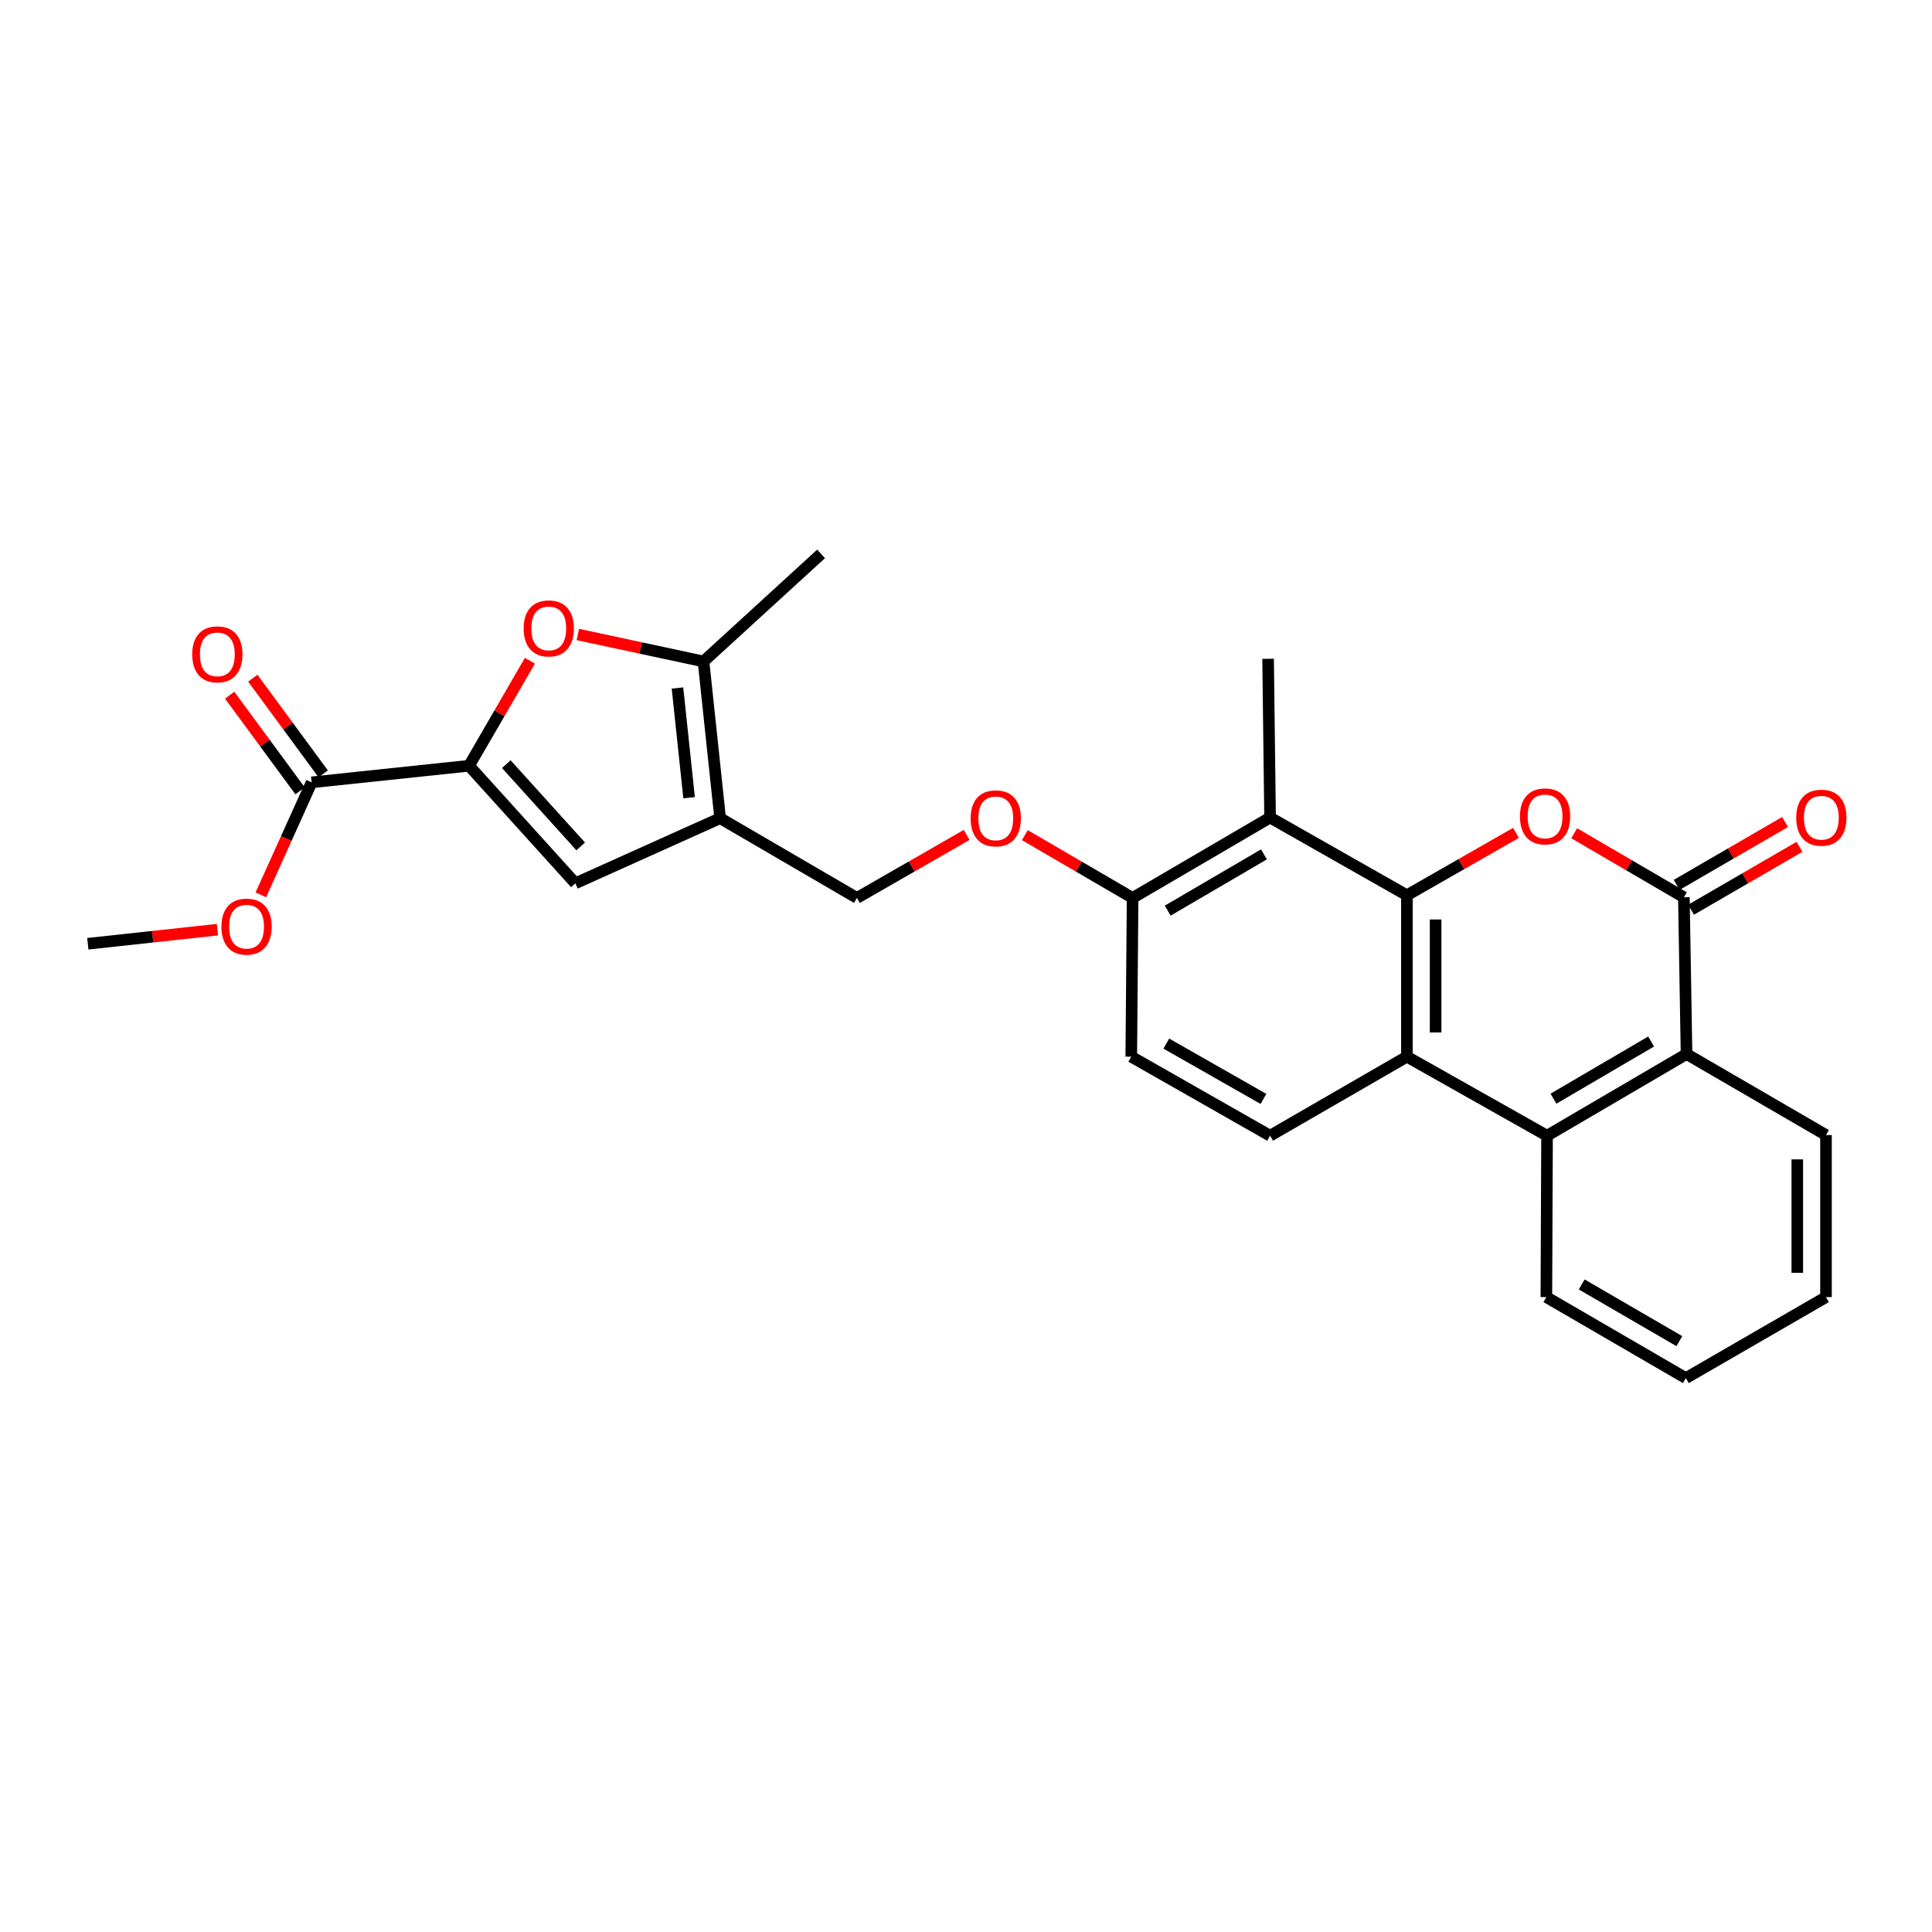 <?xml version='1.0' encoding='iso-8859-1'?>
<svg version='1.1' baseProfile='full'
              xmlns='http://www.w3.org/2000/svg'
                      xmlns:rdkit='http://www.rdkit.org/xml'
                      xmlns:xlink='http://www.w3.org/1999/xlink'
                  xml:space='preserve'
width='1000px' height='1000px' viewBox='0 0 1000 1000'>
<!-- END OF HEADER -->
<rect style='opacity:1.0;fill:#FFFFFF;stroke:none' width='1000' height='1000' x='0' y='0'> </rect>
<path class='bond-0' d='M 728.213,463.39 L 756.438,447.247' style='fill:none;fill-rule:evenodd;stroke:#000000;stroke-width:6px;stroke-linecap:butt;stroke-linejoin:miter;stroke-opacity:1' />
<path class='bond-0' d='M 756.438,447.247 L 784.664,431.103' style='fill:none;fill-rule:evenodd;stroke:#FF0000;stroke-width:6px;stroke-linecap:butt;stroke-linejoin:miter;stroke-opacity:1' />
<path class='bond-3' d='M 728.213,463.39 L 728.213,546.934' style='fill:none;fill-rule:evenodd;stroke:#000000;stroke-width:6px;stroke-linecap:butt;stroke-linejoin:miter;stroke-opacity:1' />
<path class='bond-3' d='M 743.068,475.922 L 743.068,534.402' style='fill:none;fill-rule:evenodd;stroke:#000000;stroke-width:6px;stroke-linecap:butt;stroke-linejoin:miter;stroke-opacity:1' />
<path class='bond-9' d='M 728.213,463.39 L 657.387,423.158' style='fill:none;fill-rule:evenodd;stroke:#000000;stroke-width:6px;stroke-linecap:butt;stroke-linejoin:miter;stroke-opacity:1' />
<path class='bond-1' d='M 814.803,431.294 L 843.188,447.866' style='fill:none;fill-rule:evenodd;stroke:#FF0000;stroke-width:6px;stroke-linecap:butt;stroke-linejoin:miter;stroke-opacity:1' />
<path class='bond-1' d='M 843.188,447.866 L 871.573,464.438' style='fill:none;fill-rule:evenodd;stroke:#000000;stroke-width:6px;stroke-linecap:butt;stroke-linejoin:miter;stroke-opacity:1' />
<path class='bond-15' d='M 875.3,470.863 L 903.35,454.59' style='fill:none;fill-rule:evenodd;stroke:#000000;stroke-width:6px;stroke-linecap:butt;stroke-linejoin:miter;stroke-opacity:1' />
<path class='bond-15' d='M 903.35,454.59 L 931.399,438.317' style='fill:none;fill-rule:evenodd;stroke:#FF0000;stroke-width:6px;stroke-linecap:butt;stroke-linejoin:miter;stroke-opacity:1' />
<path class='bond-15' d='M 867.846,458.014 L 895.895,441.741' style='fill:none;fill-rule:evenodd;stroke:#000000;stroke-width:6px;stroke-linecap:butt;stroke-linejoin:miter;stroke-opacity:1' />
<path class='bond-15' d='M 895.895,441.741 L 923.945,425.468' style='fill:none;fill-rule:evenodd;stroke:#FF0000;stroke-width:6px;stroke-linecap:butt;stroke-linejoin:miter;stroke-opacity:1' />
<path class='bond-28' d='M 871.573,464.438 L 872.951,545.564' style='fill:none;fill-rule:evenodd;stroke:#000000;stroke-width:6px;stroke-linecap:butt;stroke-linejoin:miter;stroke-opacity:1' />
<path class='bond-2' d='M 242.78,396.352 L 297.802,457.192' style='fill:none;fill-rule:evenodd;stroke:#000000;stroke-width:6px;stroke-linecap:butt;stroke-linejoin:miter;stroke-opacity:1' />
<path class='bond-2' d='M 262.051,395.514 L 300.566,438.102' style='fill:none;fill-rule:evenodd;stroke:#000000;stroke-width:6px;stroke-linecap:butt;stroke-linejoin:miter;stroke-opacity:1' />
<path class='bond-11' d='M 242.78,396.352 L 161.3,404.944' style='fill:none;fill-rule:evenodd;stroke:#000000;stroke-width:6px;stroke-linecap:butt;stroke-linejoin:miter;stroke-opacity:1' />
<path class='bond-30' d='M 242.78,396.352 L 258.534,369.175' style='fill:none;fill-rule:evenodd;stroke:#000000;stroke-width:6px;stroke-linecap:butt;stroke-linejoin:miter;stroke-opacity:1' />
<path class='bond-30' d='M 258.534,369.175 L 274.288,341.997' style='fill:none;fill-rule:evenodd;stroke:#FF0000;stroke-width:6px;stroke-linecap:butt;stroke-linejoin:miter;stroke-opacity:1' />
<path class='bond-7' d='M 728.213,546.934 L 800.747,587.843' style='fill:none;fill-rule:evenodd;stroke:#000000;stroke-width:6px;stroke-linecap:butt;stroke-linejoin:miter;stroke-opacity:1' />
<path class='bond-12' d='M 728.213,546.934 L 657.387,587.843' style='fill:none;fill-rule:evenodd;stroke:#000000;stroke-width:6px;stroke-linecap:butt;stroke-linejoin:miter;stroke-opacity:1' />
<path class='bond-4' d='M 372.738,423.496 L 443.547,464.769' style='fill:none;fill-rule:evenodd;stroke:#000000;stroke-width:6px;stroke-linecap:butt;stroke-linejoin:miter;stroke-opacity:1' />
<path class='bond-6' d='M 372.738,423.496 L 297.802,457.192' style='fill:none;fill-rule:evenodd;stroke:#000000;stroke-width:6px;stroke-linecap:butt;stroke-linejoin:miter;stroke-opacity:1' />
<path class='bond-8' d='M 372.738,423.496 L 364.138,342.371' style='fill:none;fill-rule:evenodd;stroke:#000000;stroke-width:6px;stroke-linecap:butt;stroke-linejoin:miter;stroke-opacity:1' />
<path class='bond-8' d='M 356.675,412.893 L 350.656,356.105' style='fill:none;fill-rule:evenodd;stroke:#000000;stroke-width:6px;stroke-linecap:butt;stroke-linejoin:miter;stroke-opacity:1' />
<path class='bond-5' d='M 299.084,328.409 L 331.611,335.39' style='fill:none;fill-rule:evenodd;stroke:#FF0000;stroke-width:6px;stroke-linecap:butt;stroke-linejoin:miter;stroke-opacity:1' />
<path class='bond-5' d='M 331.611,335.39 L 364.138,342.371' style='fill:none;fill-rule:evenodd;stroke:#000000;stroke-width:6px;stroke-linecap:butt;stroke-linejoin:miter;stroke-opacity:1' />
<path class='bond-10' d='M 800.747,587.843 L 872.951,545.564' style='fill:none;fill-rule:evenodd;stroke:#000000;stroke-width:6px;stroke-linecap:butt;stroke-linejoin:miter;stroke-opacity:1' />
<path class='bond-10' d='M 804.071,568.682 L 854.614,539.087' style='fill:none;fill-rule:evenodd;stroke:#000000;stroke-width:6px;stroke-linecap:butt;stroke-linejoin:miter;stroke-opacity:1' />
<path class='bond-21' d='M 800.747,587.843 L 800.4,671.379' style='fill:none;fill-rule:evenodd;stroke:#000000;stroke-width:6px;stroke-linecap:butt;stroke-linejoin:miter;stroke-opacity:1' />
<path class='bond-22' d='M 364.138,342.371 L 424.995,286.689' style='fill:none;fill-rule:evenodd;stroke:#000000;stroke-width:6px;stroke-linecap:butt;stroke-linejoin:miter;stroke-opacity:1' />
<path class='bond-13' d='M 657.387,423.158 L 586.231,464.769' style='fill:none;fill-rule:evenodd;stroke:#000000;stroke-width:6px;stroke-linecap:butt;stroke-linejoin:miter;stroke-opacity:1' />
<path class='bond-13' d='M 654.212,442.223 L 604.403,471.35' style='fill:none;fill-rule:evenodd;stroke:#000000;stroke-width:6px;stroke-linecap:butt;stroke-linejoin:miter;stroke-opacity:1' />
<path class='bond-20' d='M 657.387,423.158 L 656.363,340.992' style='fill:none;fill-rule:evenodd;stroke:#000000;stroke-width:6px;stroke-linecap:butt;stroke-linejoin:miter;stroke-opacity:1' />
<path class='bond-23' d='M 872.951,545.564 L 945.13,587.497' style='fill:none;fill-rule:evenodd;stroke:#000000;stroke-width:6px;stroke-linecap:butt;stroke-linejoin:miter;stroke-opacity:1' />
<path class='bond-17' d='M 167.282,400.542 L 149.066,375.783' style='fill:none;fill-rule:evenodd;stroke:#000000;stroke-width:6px;stroke-linecap:butt;stroke-linejoin:miter;stroke-opacity:1' />
<path class='bond-17' d='M 149.066,375.783 L 130.85,351.024' style='fill:none;fill-rule:evenodd;stroke:#FF0000;stroke-width:6px;stroke-linecap:butt;stroke-linejoin:miter;stroke-opacity:1' />
<path class='bond-17' d='M 155.317,409.346 L 137.101,384.587' style='fill:none;fill-rule:evenodd;stroke:#000000;stroke-width:6px;stroke-linecap:butt;stroke-linejoin:miter;stroke-opacity:1' />
<path class='bond-17' d='M 137.101,384.587 L 118.884,359.828' style='fill:none;fill-rule:evenodd;stroke:#FF0000;stroke-width:6px;stroke-linecap:butt;stroke-linejoin:miter;stroke-opacity:1' />
<path class='bond-19' d='M 161.3,404.944 L 148.154,434.063' style='fill:none;fill-rule:evenodd;stroke:#000000;stroke-width:6px;stroke-linecap:butt;stroke-linejoin:miter;stroke-opacity:1' />
<path class='bond-19' d='M 148.154,434.063 L 135.008,463.183' style='fill:none;fill-rule:evenodd;stroke:#FF0000;stroke-width:6px;stroke-linecap:butt;stroke-linejoin:miter;stroke-opacity:1' />
<path class='bond-27' d='M 657.387,587.843 L 585.546,546.934' style='fill:none;fill-rule:evenodd;stroke:#000000;stroke-width:6px;stroke-linecap:butt;stroke-linejoin:miter;stroke-opacity:1' />
<path class='bond-27' d='M 653.961,568.798 L 603.673,540.161' style='fill:none;fill-rule:evenodd;stroke:#000000;stroke-width:6px;stroke-linecap:butt;stroke-linejoin:miter;stroke-opacity:1' />
<path class='bond-16' d='M 586.231,464.769 L 558.342,448.517' style='fill:none;fill-rule:evenodd;stroke:#000000;stroke-width:6px;stroke-linecap:butt;stroke-linejoin:miter;stroke-opacity:1' />
<path class='bond-16' d='M 558.342,448.517 L 530.454,432.266' style='fill:none;fill-rule:evenodd;stroke:#FF0000;stroke-width:6px;stroke-linecap:butt;stroke-linejoin:miter;stroke-opacity:1' />
<path class='bond-18' d='M 586.231,464.769 L 585.546,546.934' style='fill:none;fill-rule:evenodd;stroke:#000000;stroke-width:6px;stroke-linecap:butt;stroke-linejoin:miter;stroke-opacity:1' />
<path class='bond-14' d='M 443.547,464.769 L 471.94,448.461' style='fill:none;fill-rule:evenodd;stroke:#000000;stroke-width:6px;stroke-linecap:butt;stroke-linejoin:miter;stroke-opacity:1' />
<path class='bond-14' d='M 471.94,448.461 L 500.333,432.153' style='fill:none;fill-rule:evenodd;stroke:#FF0000;stroke-width:6px;stroke-linecap:butt;stroke-linejoin:miter;stroke-opacity:1' />
<path class='bond-24' d='M 112.554,481.188 L 79.004,484.838' style='fill:none;fill-rule:evenodd;stroke:#FF0000;stroke-width:6px;stroke-linecap:butt;stroke-linejoin:miter;stroke-opacity:1' />
<path class='bond-24' d='M 79.004,484.838 L 45.455,488.487' style='fill:none;fill-rule:evenodd;stroke:#000000;stroke-width:6px;stroke-linecap:butt;stroke-linejoin:miter;stroke-opacity:1' />
<path class='bond-25' d='M 800.4,671.379 L 872.596,713.311' style='fill:none;fill-rule:evenodd;stroke:#000000;stroke-width:6px;stroke-linecap:butt;stroke-linejoin:miter;stroke-opacity:1' />
<path class='bond-25' d='M 818.691,664.823 L 869.228,694.176' style='fill:none;fill-rule:evenodd;stroke:#000000;stroke-width:6px;stroke-linecap:butt;stroke-linejoin:miter;stroke-opacity:1' />
<path class='bond-29' d='M 945.13,587.497 L 945.13,671.379' style='fill:none;fill-rule:evenodd;stroke:#000000;stroke-width:6px;stroke-linecap:butt;stroke-linejoin:miter;stroke-opacity:1' />
<path class='bond-29' d='M 930.275,600.079 L 930.275,658.796' style='fill:none;fill-rule:evenodd;stroke:#000000;stroke-width:6px;stroke-linecap:butt;stroke-linejoin:miter;stroke-opacity:1' />
<path class='bond-26' d='M 872.596,713.311 L 945.13,671.379' style='fill:none;fill-rule:evenodd;stroke:#000000;stroke-width:6px;stroke-linecap:butt;stroke-linejoin:miter;stroke-opacity:1' />
<path  class='atom-1' d='M 786.724 422.569
Q 786.724 415.769, 790.084 411.969
Q 793.444 408.169, 799.724 408.169
Q 806.004 408.169, 809.364 411.969
Q 812.724 415.769, 812.724 422.569
Q 812.724 429.449, 809.324 433.369
Q 805.924 437.249, 799.724 437.249
Q 793.484 437.249, 790.084 433.369
Q 786.724 429.489, 786.724 422.569
M 799.724 434.049
Q 804.044 434.049, 806.364 431.169
Q 808.724 428.249, 808.724 422.569
Q 808.724 417.009, 806.364 414.209
Q 804.044 411.369, 799.724 411.369
Q 795.404 411.369, 793.044 414.169
Q 790.724 416.969, 790.724 422.569
Q 790.724 428.289, 793.044 431.169
Q 795.404 434.049, 799.724 434.049
' fill='#FF0000'/>
<path  class='atom-6' d='M 271.036 325.26
Q 271.036 318.46, 274.396 314.66
Q 277.756 310.86, 284.036 310.86
Q 290.316 310.86, 293.676 314.66
Q 297.036 318.46, 297.036 325.26
Q 297.036 332.14, 293.636 336.06
Q 290.236 339.94, 284.036 339.94
Q 277.796 339.94, 274.396 336.06
Q 271.036 332.18, 271.036 325.26
M 284.036 336.74
Q 288.356 336.74, 290.676 333.86
Q 293.036 330.94, 293.036 325.26
Q 293.036 319.7, 290.676 316.9
Q 288.356 314.06, 284.036 314.06
Q 279.716 314.06, 277.356 316.86
Q 275.036 319.66, 275.036 325.26
Q 275.036 330.98, 277.356 333.86
Q 279.716 336.74, 284.036 336.74
' fill='#FF0000'/>
<path  class='atom-16' d='M 929.729 423.238
Q 929.729 416.438, 933.089 412.638
Q 936.449 408.838, 942.729 408.838
Q 949.009 408.838, 952.369 412.638
Q 955.729 416.438, 955.729 423.238
Q 955.729 430.118, 952.329 434.038
Q 948.929 437.918, 942.729 437.918
Q 936.489 437.918, 933.089 434.038
Q 929.729 430.158, 929.729 423.238
M 942.729 434.718
Q 947.049 434.718, 949.369 431.838
Q 951.729 428.918, 951.729 423.238
Q 951.729 417.678, 949.369 414.878
Q 947.049 412.038, 942.729 412.038
Q 938.409 412.038, 936.049 414.838
Q 933.729 417.638, 933.729 423.238
Q 933.729 428.958, 936.049 431.838
Q 938.409 434.718, 942.729 434.718
' fill='#FF0000'/>
<path  class='atom-17' d='M 502.405 423.576
Q 502.405 416.776, 505.765 412.976
Q 509.125 409.176, 515.405 409.176
Q 521.685 409.176, 525.045 412.976
Q 528.405 416.776, 528.405 423.576
Q 528.405 430.456, 525.005 434.376
Q 521.605 438.256, 515.405 438.256
Q 509.165 438.256, 505.765 434.376
Q 502.405 430.496, 502.405 423.576
M 515.405 435.056
Q 519.725 435.056, 522.045 432.176
Q 524.405 429.256, 524.405 423.576
Q 524.405 418.016, 522.045 415.216
Q 519.725 412.376, 515.405 412.376
Q 511.085 412.376, 508.725 415.176
Q 506.405 417.976, 506.405 423.576
Q 506.405 429.296, 508.725 432.176
Q 511.085 435.056, 515.405 435.056
' fill='#FF0000'/>
<path  class='atom-18' d='M 99.492 338.687
Q 99.492 331.887, 102.852 328.087
Q 106.212 324.287, 112.492 324.287
Q 118.772 324.287, 122.132 328.087
Q 125.492 331.887, 125.492 338.687
Q 125.492 345.567, 122.092 349.487
Q 118.692 353.367, 112.492 353.367
Q 106.252 353.367, 102.852 349.487
Q 99.492 345.607, 99.492 338.687
M 112.492 350.167
Q 116.812 350.167, 119.132 347.287
Q 121.492 344.367, 121.492 338.687
Q 121.492 333.127, 119.132 330.327
Q 116.812 327.487, 112.492 327.487
Q 108.172 327.487, 105.812 330.287
Q 103.492 333.087, 103.492 338.687
Q 103.492 344.407, 105.812 347.287
Q 108.172 350.167, 112.492 350.167
' fill='#FF0000'/>
<path  class='atom-20' d='M 114.62 479.629
Q 114.62 472.829, 117.98 469.029
Q 121.34 465.229, 127.62 465.229
Q 133.9 465.229, 137.26 469.029
Q 140.62 472.829, 140.62 479.629
Q 140.62 486.509, 137.22 490.429
Q 133.82 494.309, 127.62 494.309
Q 121.38 494.309, 117.98 490.429
Q 114.62 486.549, 114.62 479.629
M 127.62 491.109
Q 131.94 491.109, 134.26 488.229
Q 136.62 485.309, 136.62 479.629
Q 136.62 474.069, 134.26 471.269
Q 131.94 468.429, 127.62 468.429
Q 123.3 468.429, 120.94 471.229
Q 118.62 474.029, 118.62 479.629
Q 118.62 485.349, 120.94 488.229
Q 123.3 491.109, 127.62 491.109
' fill='#FF0000'/>
</svg>
